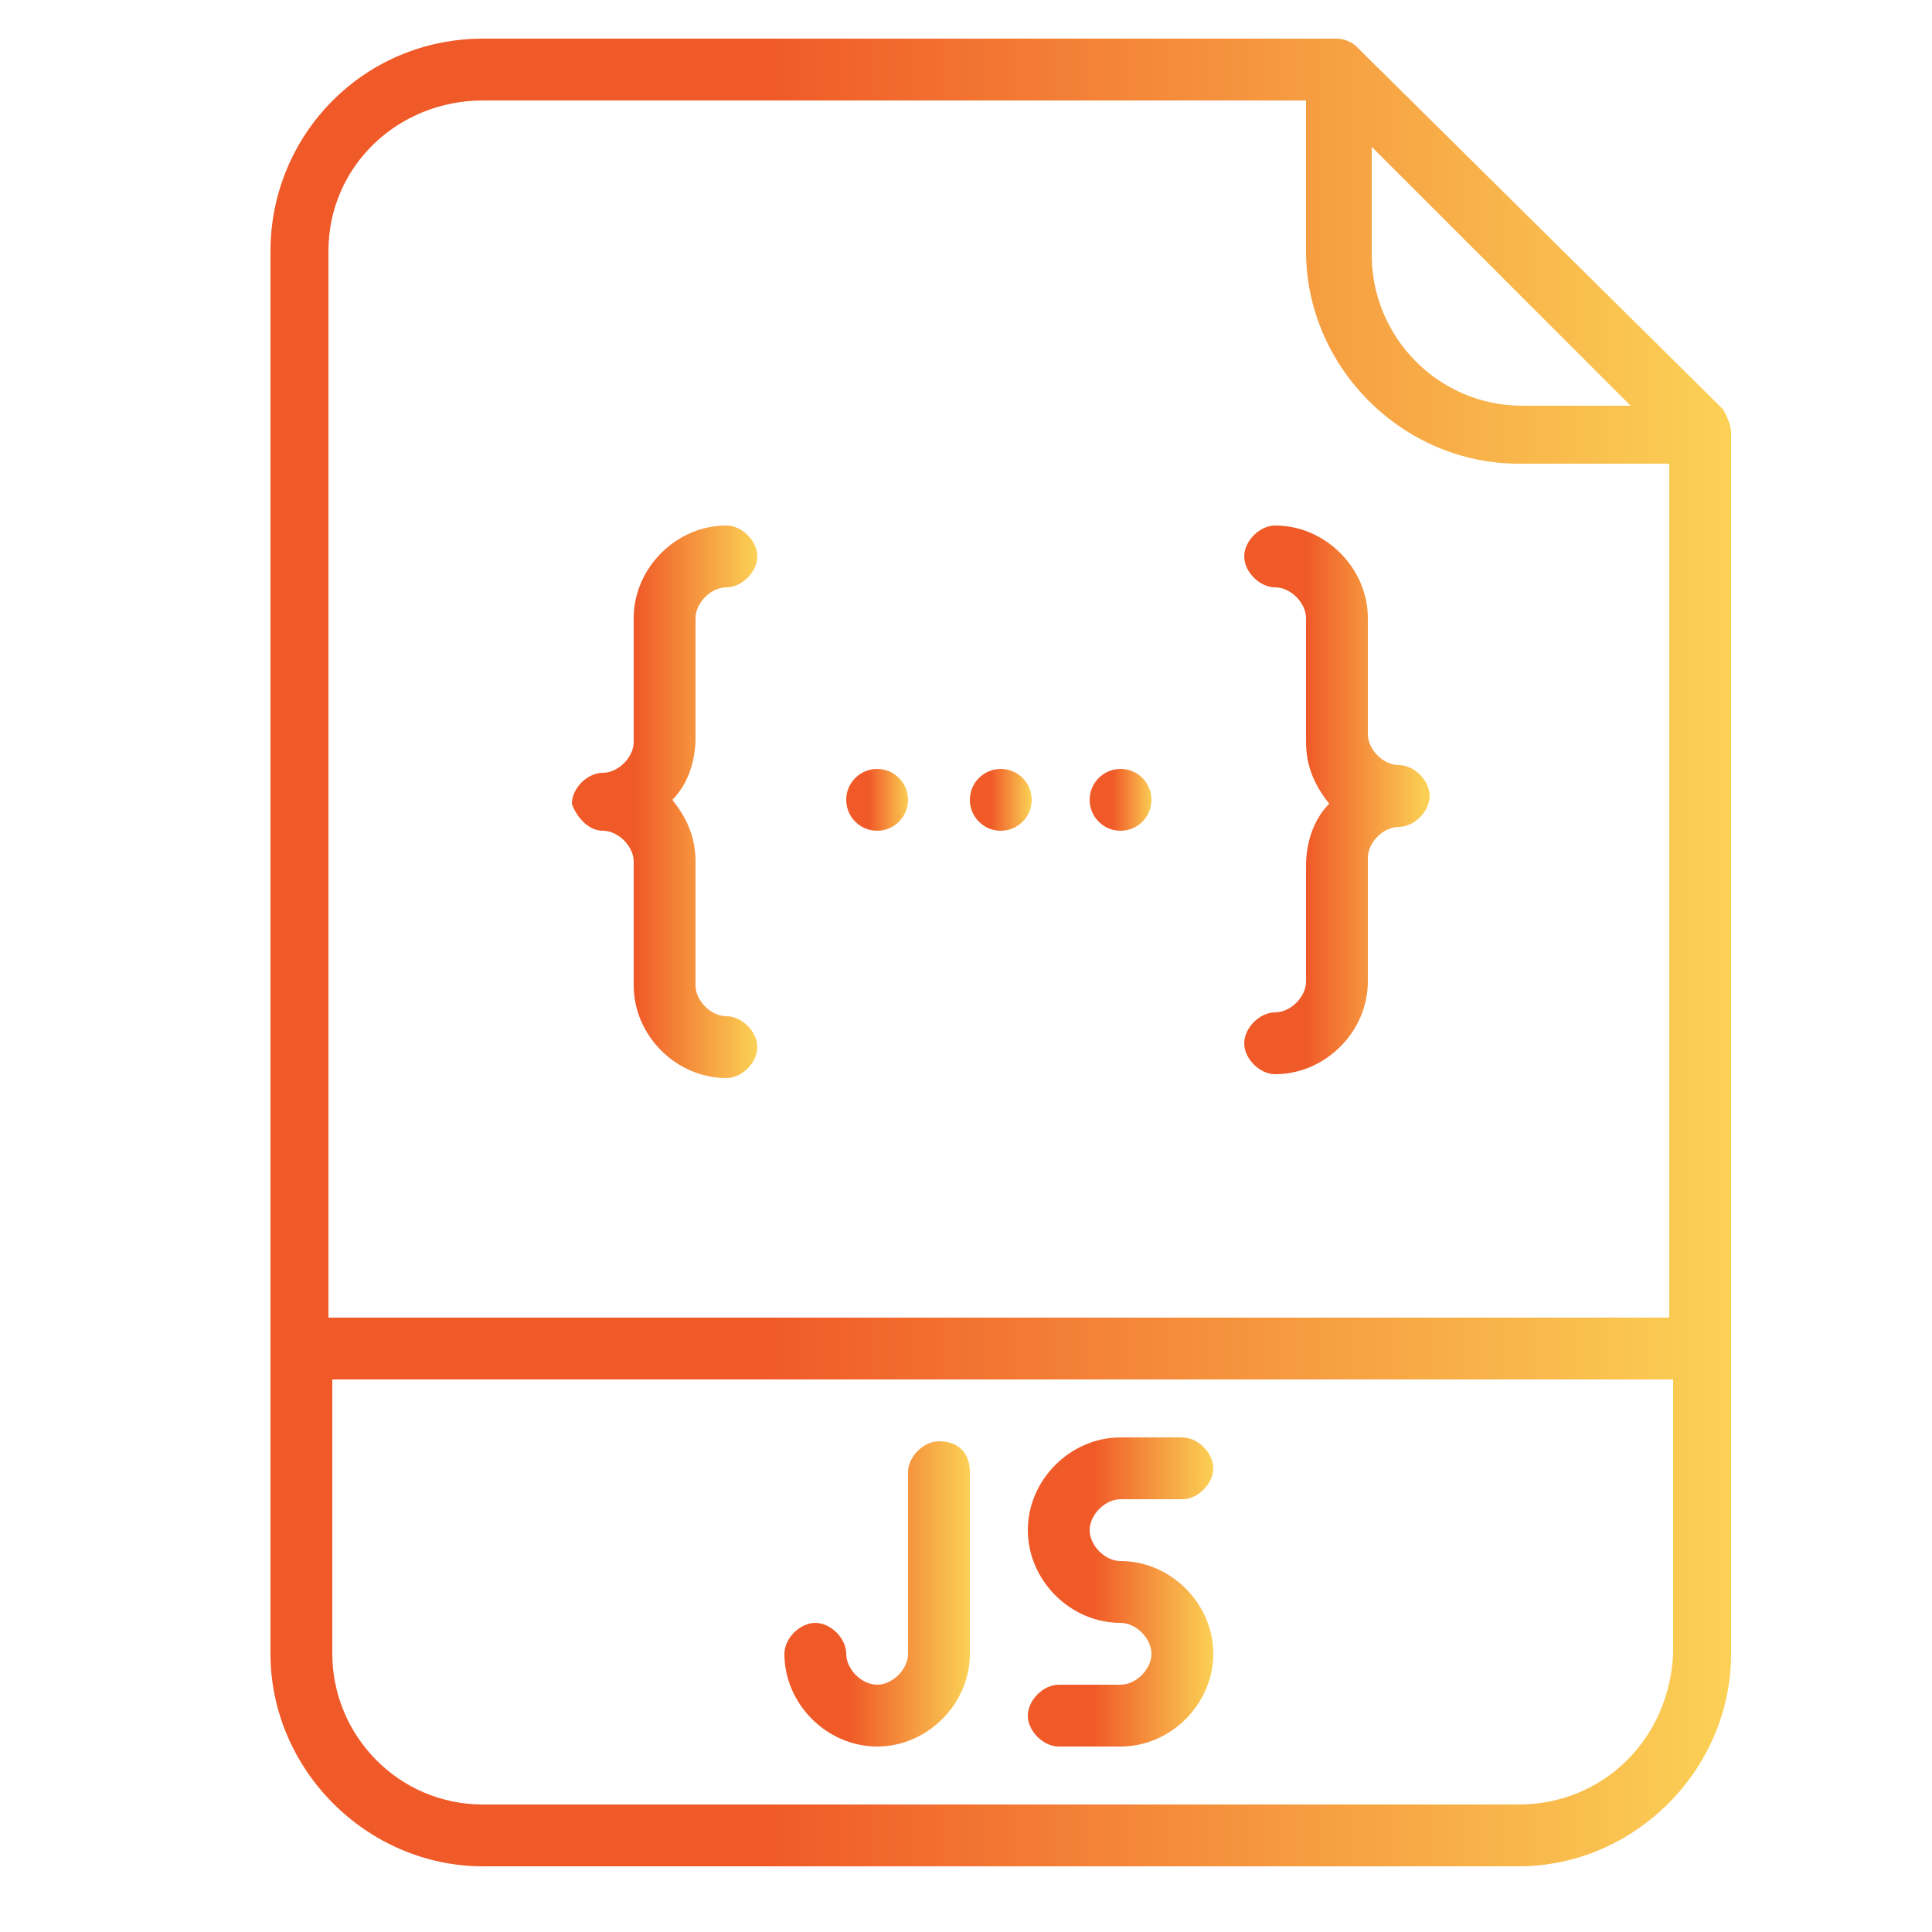 <svg xmlns="http://www.w3.org/2000/svg" xmlns:xlink="http://www.w3.org/1999/xlink" id="Capa_1" x="0px" y="0px" viewBox="0 0 50 50" style="enable-background:new 0 0 50 50;" xml:space="preserve"> <style type="text/css"> .st0{fill:url(#SVGID_1_);} .st1{fill:url(#SVGID_2_);} .st2{fill:url(#SVGID_3_);} .st3{fill:url(#SVGID_4_);} .st4{fill:url(#SVGID_5_);} .st5{fill:url(#SVGID_6_);} .st6{fill:url(#SVGID_7_);} .st7{fill:url(#SVGID_8_);} </style> <linearGradient id="SVGID_1_" gradientUnits="userSpaceOnUse" x1="6.962" y1="24.644" x2="44.826" y2="24.644"> <stop offset="0.342" style="stop-color:#F05A28"></stop> <stop offset="1" style="stop-color:#FBD155"></stop> </linearGradient> <path class="st0" d="M35.1,1.2C35,1.1,34.8,1,34.6,1H12.5C9.4,1,7,3.5,7,6.5v36.3c0,3,2.5,5.5,5.5,5.5h26.8c3,0,5.5-2.5,5.5-5.5 V11.2c0-0.2-0.1-0.4-0.2-0.6L35.1,1.2z M35.4,3.7l6.8,6.8h-2.8c-2.2,0-3.9-1.8-3.9-3.9V3.7z M12.5,2.6h21.3v3.9c0,3,2.5,5.5,5.5,5.5 h3.9v22.1H8.5V6.5C8.5,4.3,10.3,2.6,12.5,2.6z M39.3,46.7H12.5c-2.2,0-3.9-1.8-3.9-3.9v-7.1h34.7v7.1C43.2,45,41.5,46.7,39.3,46.7z"></path> <linearGradient id="SVGID_2_" gradientUnits="userSpaceOnUse" x1="20.372" y1="41.21" x2="25.105" y2="41.21"> <stop offset="0.342" style="stop-color:#F05A28"></stop> <stop offset="1" style="stop-color:#FBD155"></stop> </linearGradient> <path class="st1" d="M24.3,37.3c-0.4,0-0.8,0.4-0.8,0.8v4.7c0,0.4-0.4,0.8-0.8,0.8c-0.4,0-0.8-0.4-0.8-0.8c0-0.4-0.4-0.8-0.8-0.8 c-0.4,0-0.8,0.4-0.8,0.8c0,1.3,1.1,2.4,2.4,2.4s2.4-1.1,2.4-2.4l0,0v-4.7C25.1,37.6,24.8,37.3,24.3,37.3z"></path> <linearGradient id="SVGID_3_" gradientUnits="userSpaceOnUse" x1="26.683" y1="41.21" x2="31.416" y2="41.21"> <stop offset="0.342" style="stop-color:#F05A28"></stop> <stop offset="1" style="stop-color:#FBD155"></stop> </linearGradient> <path class="st2" d="M29,38.8h1.6c0.4,0,0.8-0.4,0.8-0.8s-0.4-0.8-0.8-0.8H29c-1.3,0-2.4,1.1-2.4,2.4S27.7,42,29,42 c0.4,0,0.8,0.4,0.8,0.8c0,0.4-0.4,0.8-0.8,0.8h-1.6c-0.4,0-0.8,0.4-0.8,0.8c0,0.4,0.4,0.8,0.8,0.8H29c1.3,0,2.4-1.1,2.4-2.4 c0-1.3-1.1-2.4-2.4-2.4c-0.4,0-0.8-0.4-0.8-0.8S28.6,38.8,29,38.8z"></path> <linearGradient id="SVGID_4_" gradientUnits="userSpaceOnUse" x1="28.261" y1="20.7" x2="29.838" y2="20.7"> <stop offset="0.342" style="stop-color:#F05A28"></stop> <stop offset="1" style="stop-color:#FBD155"></stop> </linearGradient> <circle class="st3" cx="29" cy="20.7" r="0.8"></circle> <linearGradient id="SVGID_5_" gradientUnits="userSpaceOnUse" x1="21.95" y1="20.7" x2="23.528" y2="20.7"> <stop offset="0.342" style="stop-color:#F05A28"></stop> <stop offset="1" style="stop-color:#FBD155"></stop> </linearGradient> <circle class="st4" cx="22.7" cy="20.7" r="0.8"></circle> <linearGradient id="SVGID_6_" gradientUnits="userSpaceOnUse" x1="25.105" y1="20.7" x2="26.683" y2="20.7"> <stop offset="0.342" style="stop-color:#F05A28"></stop> <stop offset="1" style="stop-color:#FBD155"></stop> </linearGradient> <circle class="st5" cx="25.9" cy="20.7" r="0.8"></circle> <linearGradient id="SVGID_7_" gradientUnits="userSpaceOnUse" x1="14.851" y1="20.7" x2="19.584" y2="20.7"> <stop offset="0.342" style="stop-color:#F05A28"></stop> <stop offset="1" style="stop-color:#FBD155"></stop> </linearGradient> <path class="st6" d="M15.6,21.5c0.4,0,0.8,0.4,0.8,0.8v3.2c0,1.3,1.1,2.4,2.4,2.4c0.4,0,0.8-0.4,0.8-0.8s-0.4-0.8-0.8-0.8 c-0.4,0-0.8-0.4-0.8-0.8v-3.2c0-0.6-0.2-1.1-0.6-1.6c0.4-0.4,0.6-1,0.6-1.6V16c0-0.4,0.4-0.8,0.8-0.8c0.4,0,0.8-0.4,0.8-0.8 s-0.4-0.8-0.8-0.8c-1.3,0-2.4,1.1-2.4,2.4v3.2c0,0.4-0.4,0.8-0.8,0.8c-0.4,0-0.8,0.4-0.8,0.8C14.9,21.1,15.2,21.5,15.6,21.5z"></path> <linearGradient id="SVGID_8_" gradientUnits="userSpaceOnUse" x1="32.205" y1="20.7" x2="36.938" y2="20.7"> <stop offset="0.342" style="stop-color:#F05A28"></stop> <stop offset="1" style="stop-color:#FBD155"></stop> </linearGradient> <path class="st7" d="M33.8,25.4c0,0.4-0.4,0.8-0.8,0.8c-0.4,0-0.8,0.4-0.8,0.8s0.4,0.8,0.8,0.8c1.3,0,2.4-1.1,2.4-2.4v-3.2 c0-0.4,0.4-0.8,0.8-0.8c0.4,0,0.8-0.4,0.8-0.8c0-0.4-0.4-0.8-0.8-0.8c-0.4,0-0.8-0.4-0.8-0.8V16c0-1.3-1.1-2.4-2.4-2.4 c-0.4,0-0.8,0.4-0.8,0.8s0.4,0.8,0.8,0.8c0.4,0,0.8,0.4,0.8,0.8v3.2c0,0.6,0.2,1.1,0.6,1.6c-0.4,0.4-0.6,1-0.6,1.6V25.4z"></path> </svg>